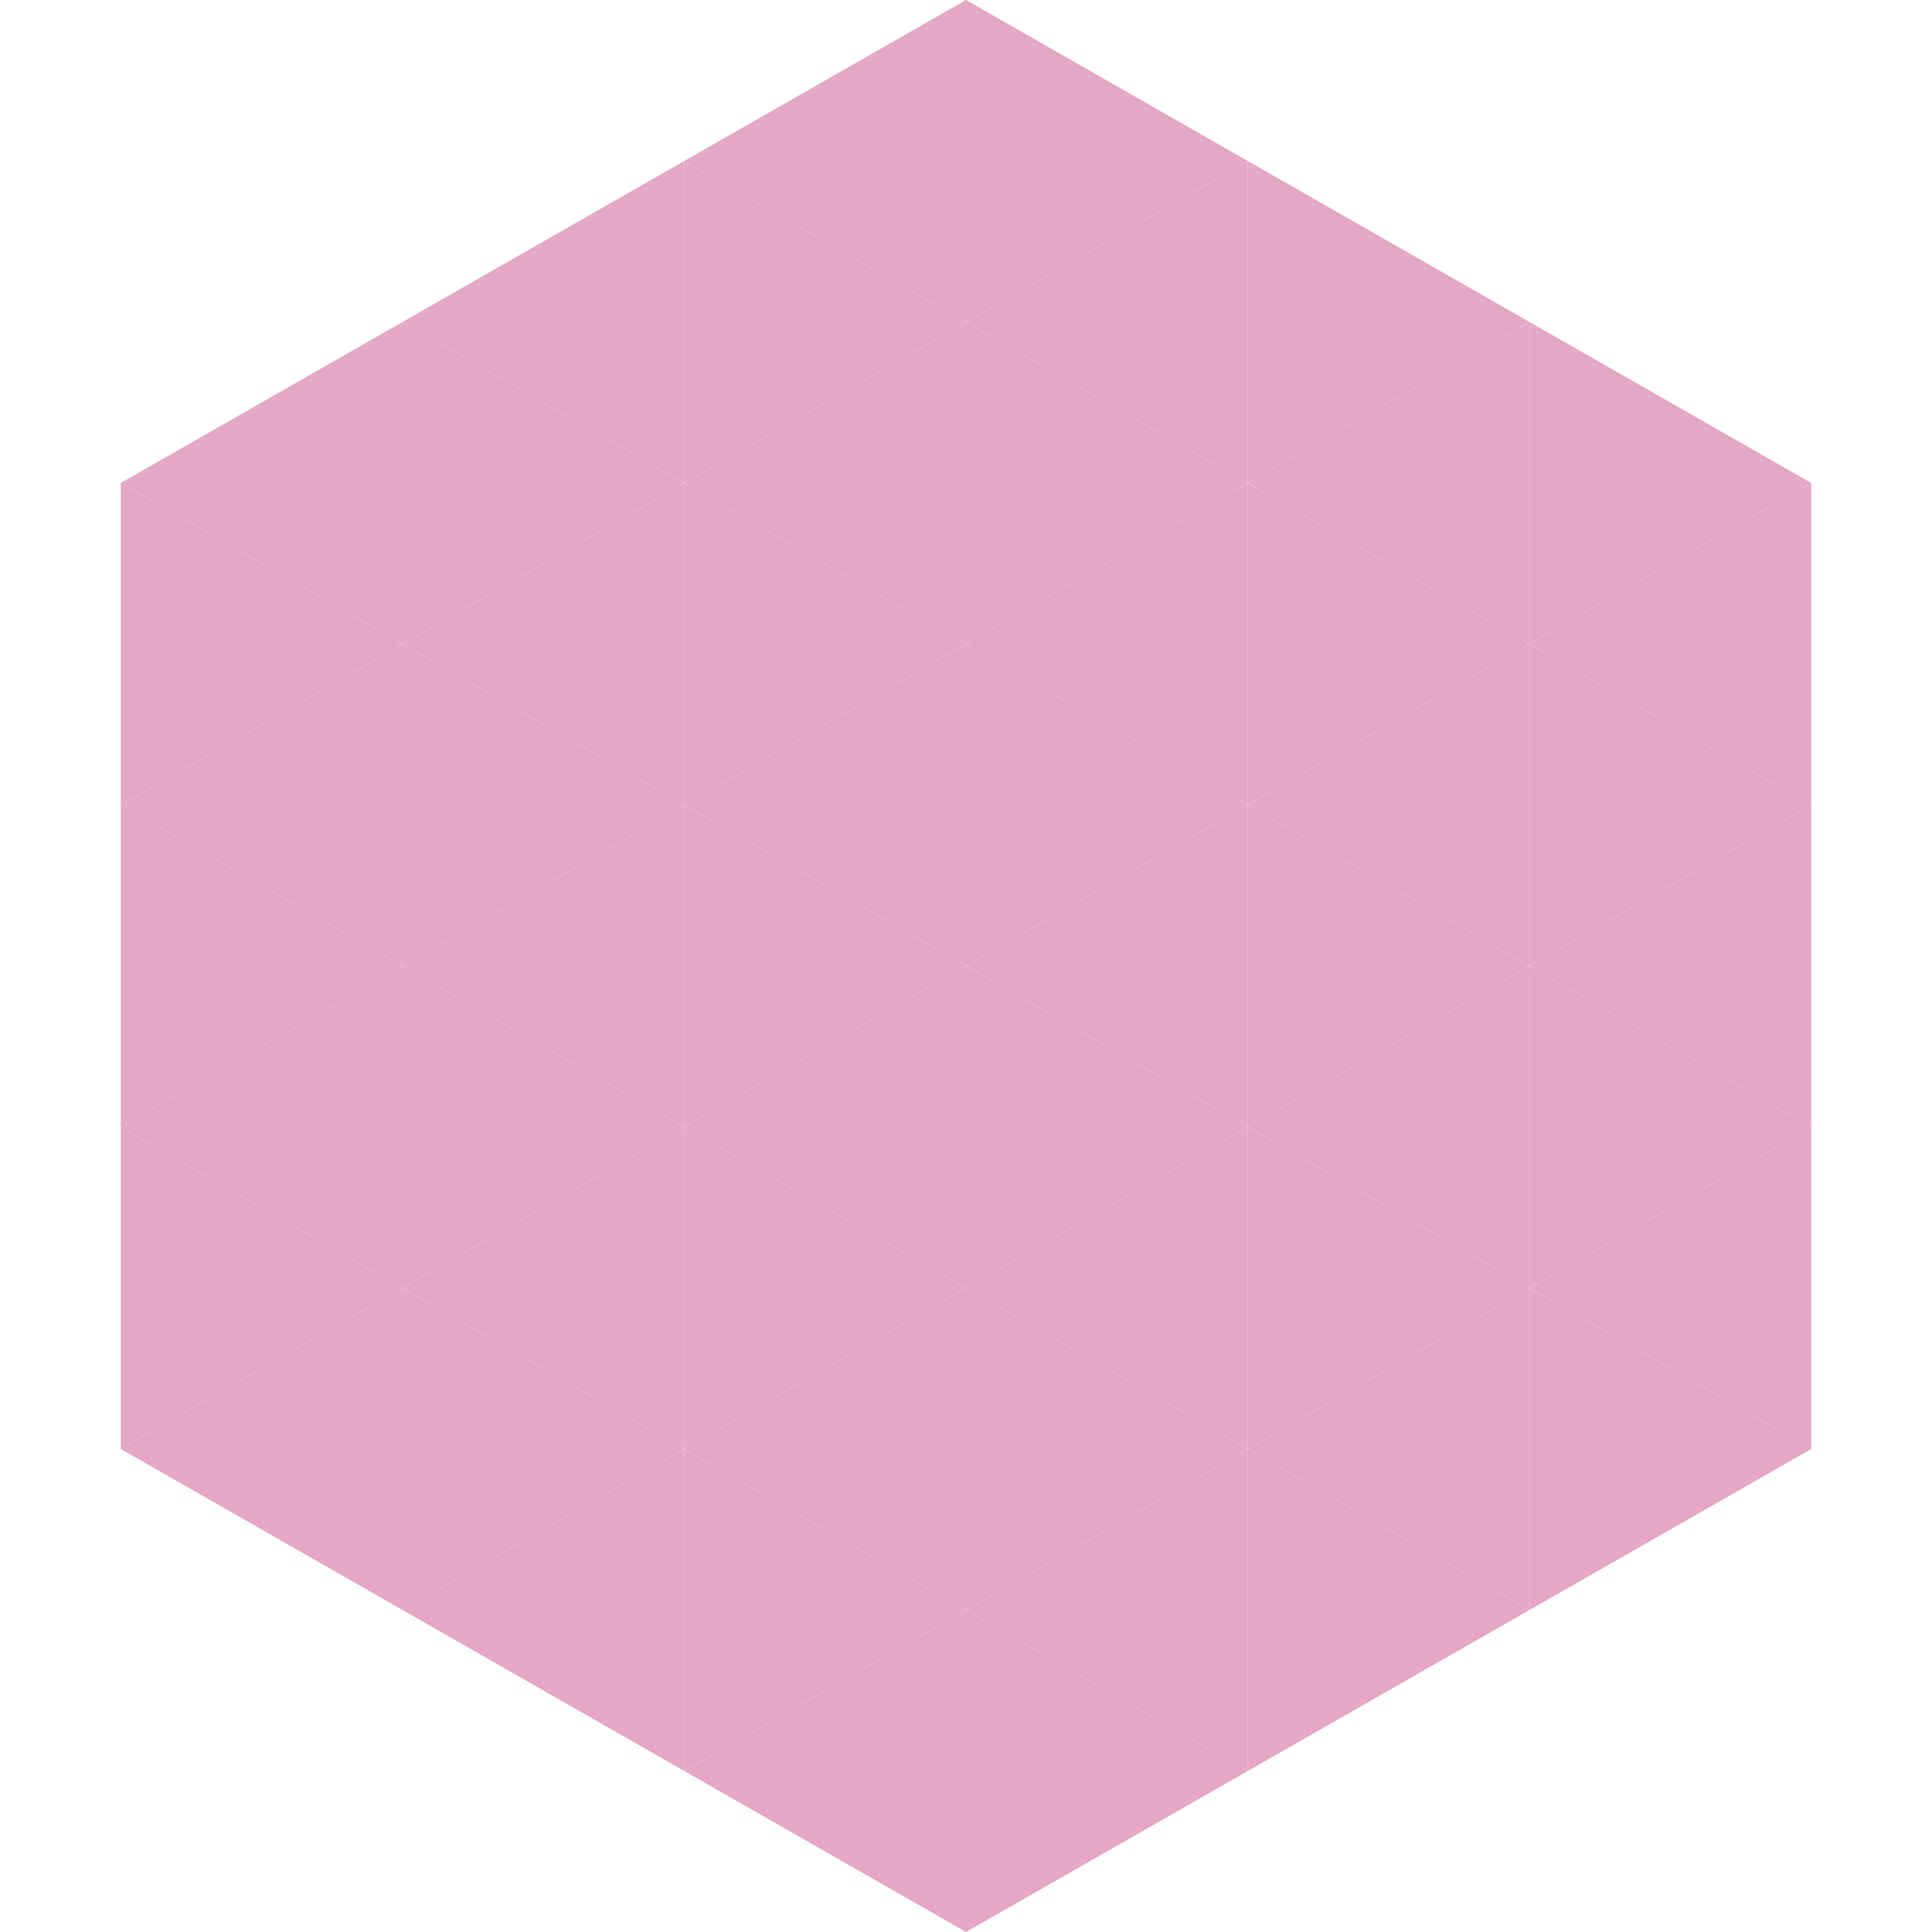 <?xml version="1.0"?>
<!-- Generated by SVGo -->
<svg width="240" height="240"
     xmlns="http://www.w3.org/2000/svg"
     xmlns:xlink="http://www.w3.org/1999/xlink">
<polygon points="50,40 15,60 50,80" style="fill:rgb(228,167,196)" />
<polygon points="190,40 225,60 190,80" style="fill:rgb(228,167,196)" />
<polygon points="15,60 50,80 15,100" style="fill:rgb(228,167,196)" />
<polygon points="225,60 190,80 225,100" style="fill:rgb(228,167,196)" />
<polygon points="50,80 15,100 50,120" style="fill:rgb(228,167,196)" />
<polygon points="190,80 225,100 190,120" style="fill:rgb(228,167,196)" />
<polygon points="15,100 50,120 15,140" style="fill:rgb(228,167,196)" />
<polygon points="225,100 190,120 225,140" style="fill:rgb(228,167,196)" />
<polygon points="50,120 15,140 50,160" style="fill:rgb(228,167,196)" />
<polygon points="190,120 225,140 190,160" style="fill:rgb(228,167,196)" />
<polygon points="15,140 50,160 15,180" style="fill:rgb(228,167,196)" />
<polygon points="225,140 190,160 225,180" style="fill:rgb(228,167,196)" />
<polygon points="50,160 15,180 50,200" style="fill:rgb(228,167,196)" />
<polygon points="190,160 225,180 190,200" style="fill:rgb(228,167,196)" />
<polygon points="15,180 50,200 15,220" style="fill:rgb(255,255,255); fill-opacity:0" />
<polygon points="225,180 190,200 225,220" style="fill:rgb(255,255,255); fill-opacity:0" />
<polygon points="50,0 85,20 50,40" style="fill:rgb(255,255,255); fill-opacity:0" />
<polygon points="190,0 155,20 190,40" style="fill:rgb(255,255,255); fill-opacity:0" />
<polygon points="85,20 50,40 85,60" style="fill:rgb(228,167,196)" />
<polygon points="155,20 190,40 155,60" style="fill:rgb(228,167,196)" />
<polygon points="50,40 85,60 50,80" style="fill:rgb(228,167,196)" />
<polygon points="190,40 155,60 190,80" style="fill:rgb(228,167,196)" />
<polygon points="85,60 50,80 85,100" style="fill:rgb(228,167,196)" />
<polygon points="155,60 190,80 155,100" style="fill:rgb(228,167,196)" />
<polygon points="50,80 85,100 50,120" style="fill:rgb(228,167,196)" />
<polygon points="190,80 155,100 190,120" style="fill:rgb(228,167,196)" />
<polygon points="85,100 50,120 85,140" style="fill:rgb(228,167,196)" />
<polygon points="155,100 190,120 155,140" style="fill:rgb(228,167,196)" />
<polygon points="50,120 85,140 50,160" style="fill:rgb(228,167,196)" />
<polygon points="190,120 155,140 190,160" style="fill:rgb(228,167,196)" />
<polygon points="85,140 50,160 85,180" style="fill:rgb(228,167,196)" />
<polygon points="155,140 190,160 155,180" style="fill:rgb(228,167,196)" />
<polygon points="50,160 85,180 50,200" style="fill:rgb(228,167,196)" />
<polygon points="190,160 155,180 190,200" style="fill:rgb(228,167,196)" />
<polygon points="85,180 50,200 85,220" style="fill:rgb(228,167,196)" />
<polygon points="155,180 190,200 155,220" style="fill:rgb(228,167,196)" />
<polygon points="120,0 85,20 120,40" style="fill:rgb(228,167,196)" />
<polygon points="120,0 155,20 120,40" style="fill:rgb(228,167,196)" />
<polygon points="85,20 120,40 85,60" style="fill:rgb(228,167,196)" />
<polygon points="155,20 120,40 155,60" style="fill:rgb(228,167,196)" />
<polygon points="120,40 85,60 120,80" style="fill:rgb(228,167,196)" />
<polygon points="120,40 155,60 120,80" style="fill:rgb(228,167,196)" />
<polygon points="85,60 120,80 85,100" style="fill:rgb(228,167,196)" />
<polygon points="155,60 120,80 155,100" style="fill:rgb(228,167,196)" />
<polygon points="120,80 85,100 120,120" style="fill:rgb(228,167,196)" />
<polygon points="120,80 155,100 120,120" style="fill:rgb(228,167,196)" />
<polygon points="85,100 120,120 85,140" style="fill:rgb(228,167,196)" />
<polygon points="155,100 120,120 155,140" style="fill:rgb(228,167,196)" />
<polygon points="120,120 85,140 120,160" style="fill:rgb(228,167,196)" />
<polygon points="120,120 155,140 120,160" style="fill:rgb(228,167,196)" />
<polygon points="85,140 120,160 85,180" style="fill:rgb(228,167,196)" />
<polygon points="155,140 120,160 155,180" style="fill:rgb(228,167,196)" />
<polygon points="120,160 85,180 120,200" style="fill:rgb(228,167,196)" />
<polygon points="120,160 155,180 120,200" style="fill:rgb(228,167,196)" />
<polygon points="85,180 120,200 85,220" style="fill:rgb(228,167,196)" />
<polygon points="155,180 120,200 155,220" style="fill:rgb(228,167,196)" />
<polygon points="120,200 85,220 120,240" style="fill:rgb(228,167,196)" />
<polygon points="120,200 155,220 120,240" style="fill:rgb(228,167,196)" />
<polygon points="85,220 120,240 85,260" style="fill:rgb(255,255,255); fill-opacity:0" />
<polygon points="155,220 120,240 155,260" style="fill:rgb(255,255,255); fill-opacity:0" />
</svg>
